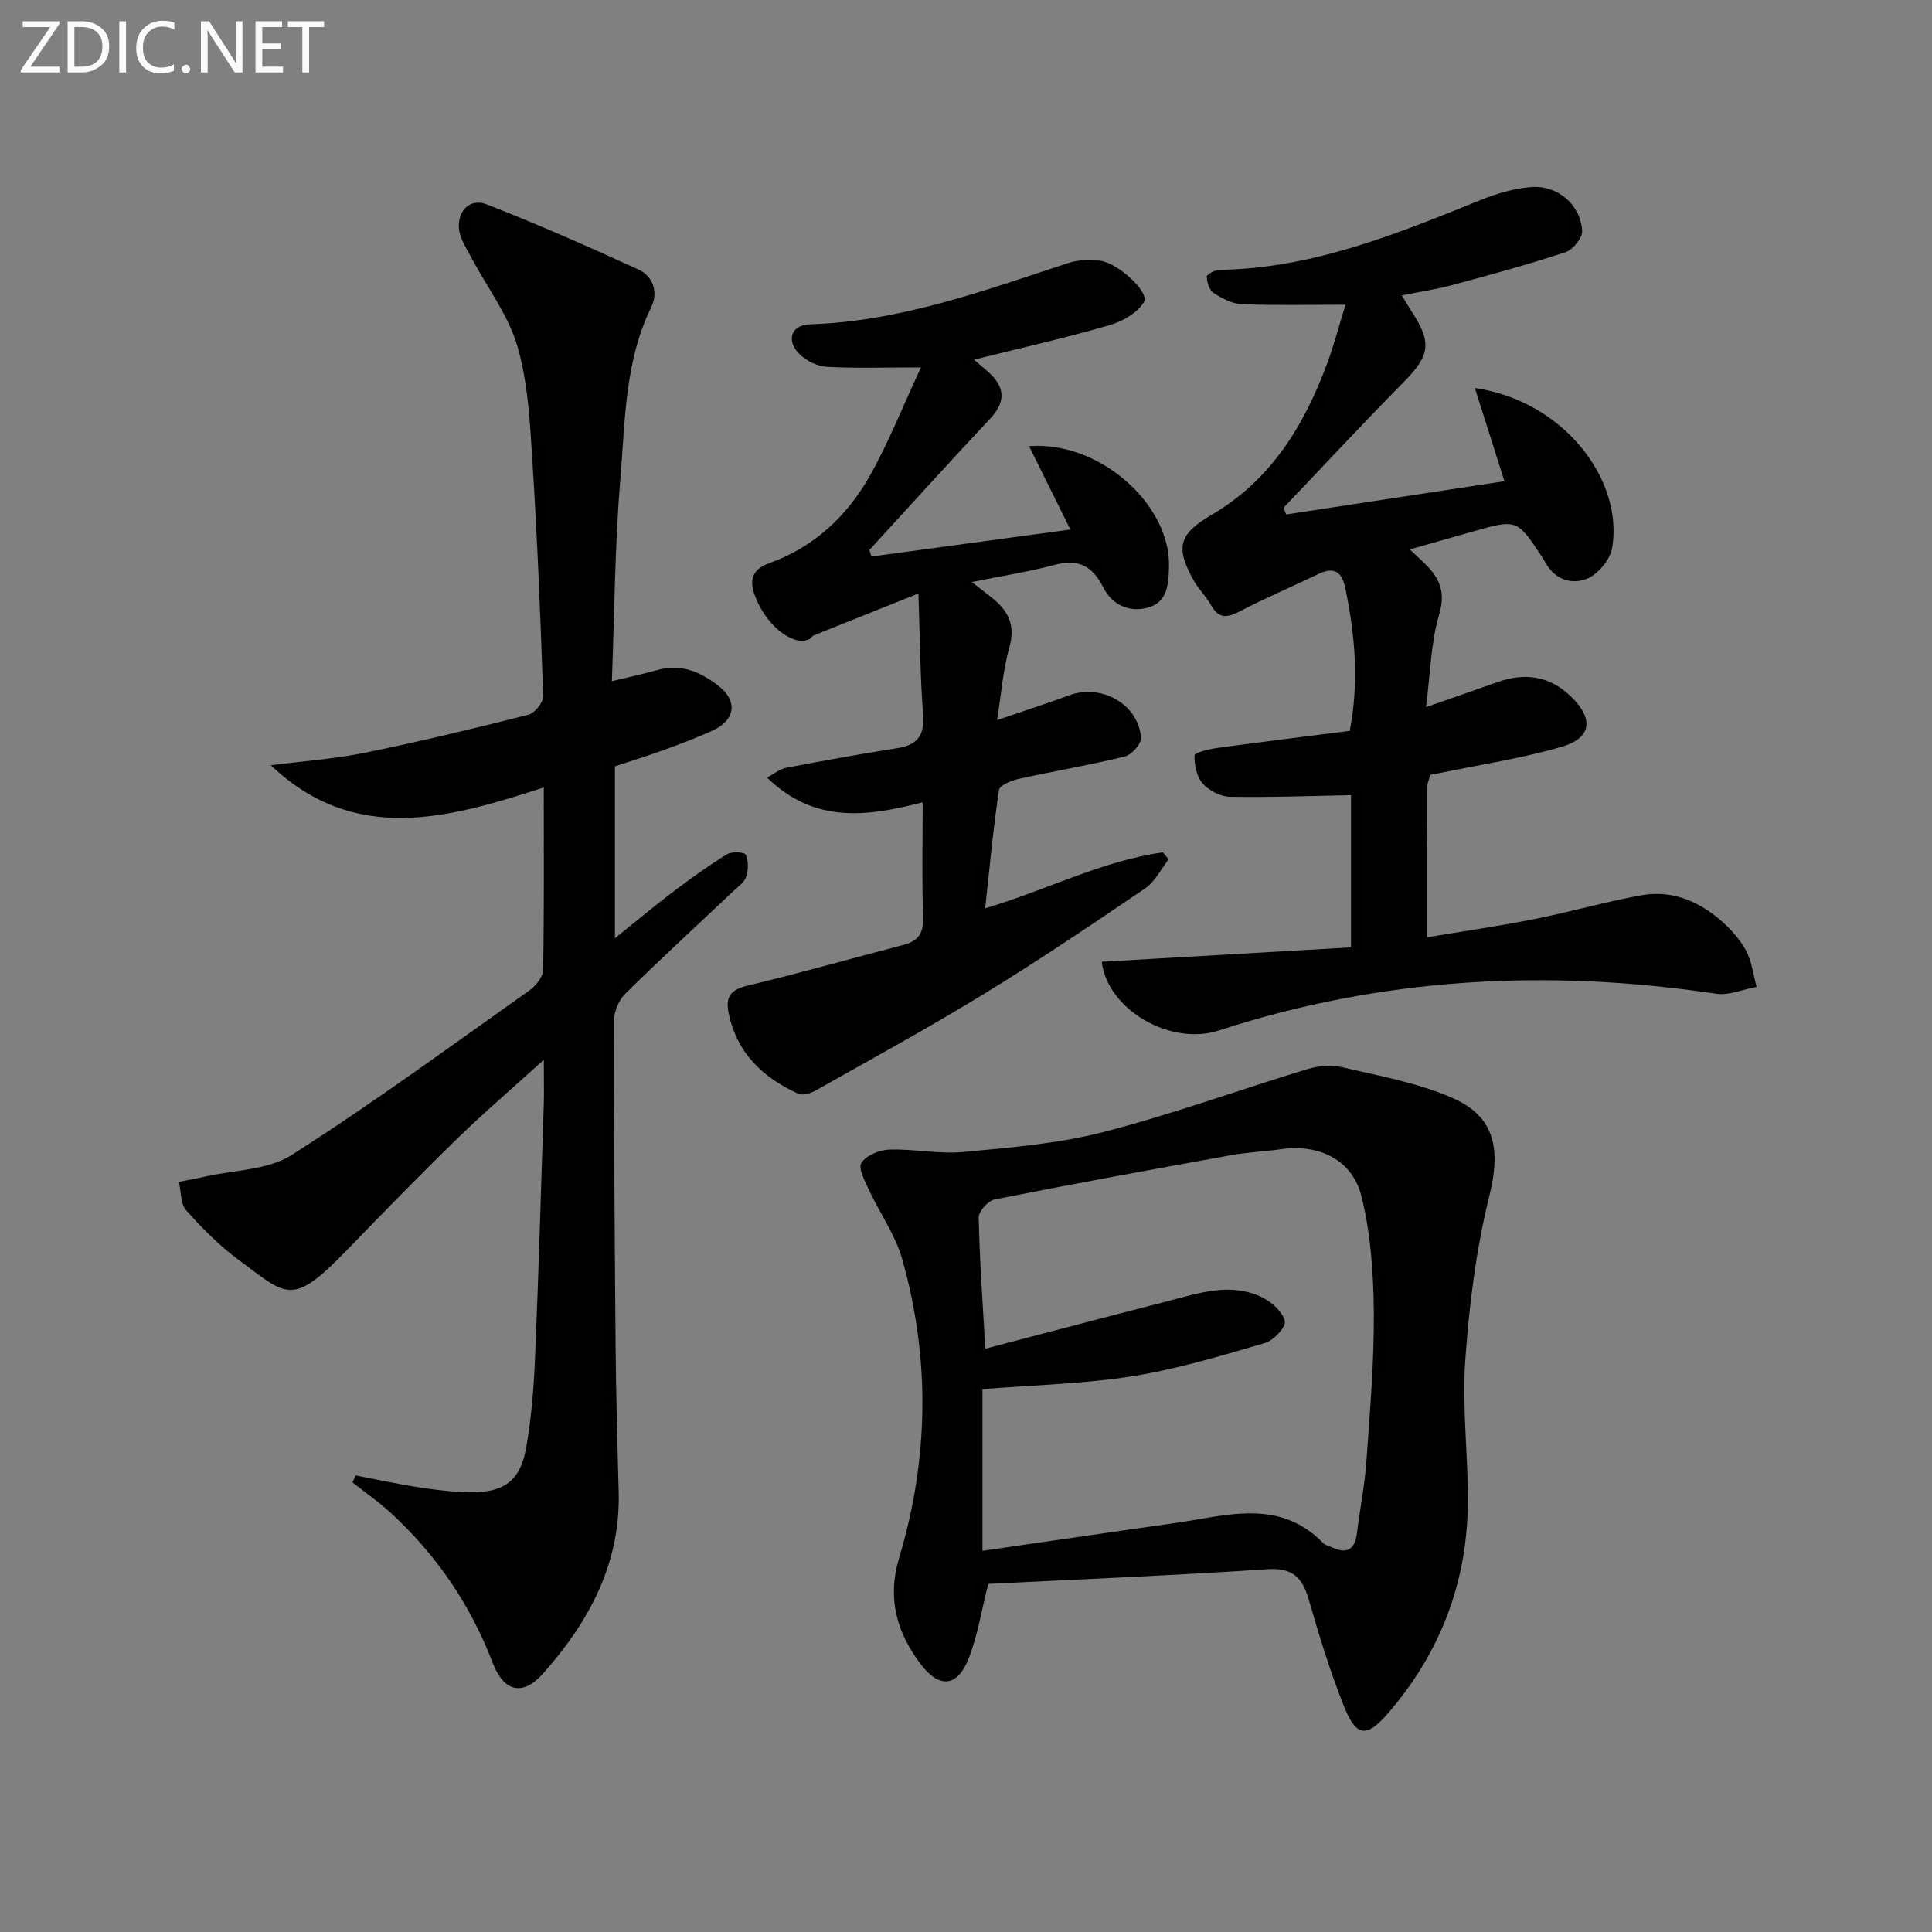<svg enable-background="new 0 0 400 400" viewBox="0 0 400 400" xmlns="http://www.w3.org/2000/svg"><rect x="0" y="0" width="400" height="400" fill="#808080" stroke="none"/><path d="m73.62 305.47c4.44.85 8.86 1.82 13.33 2.5 3.43.53 6.91.92 10.38.98 6.94.11 10.36-2.32 11.58-9.08 1.11-6.18 1.6-12.51 1.87-18.8.74-17.45 1.23-34.91 1.8-52.37.08-2.58.01-5.17.01-9.28-6.83 6.19-12.62 11.14-18.06 16.45-7.75 7.55-15.3 15.3-22.83 23.08-11.31 11.67-12.27 9.3-22.29 1.9-3.99-2.95-7.57-6.56-10.87-10.28-1.2-1.35-1.04-3.89-1.5-5.89 1.78-.35 3.57-.65 5.33-1.06 6.07-1.39 13.08-1.34 18.03-4.5 16.82-10.72 32.93-22.55 49.23-34.08 1.32-.94 2.8-2.8 2.82-4.26.22-12.3.13-24.61.13-37.74-19.74 6.39-39.07 11.96-56.51-4.61 6.48-.83 13.03-1.28 19.42-2.57 11.37-2.31 22.65-5.03 33.9-7.88 1.31-.33 3.11-2.55 3.07-3.84-.55-16.29-1.21-32.57-2.24-48.83-.5-7.93-.91-16.08-3.1-23.63-1.89-6.48-6.3-12.22-9.52-18.33-1.05-1.99-2.47-4.08-2.59-6.19-.22-3.62 2.38-6.16 5.72-4.86 10.63 4.13 21.07 8.76 31.45 13.5 3.1 1.41 4.12 4.78 2.67 7.75-5.52 11.28-5.41 23.57-6.41 35.56-1.15 13.74-1.21 27.56-1.76 41.92 3.61-.88 6.59-1.49 9.5-2.33 4.84-1.39 8.84.45 12.5 3.24 4.09 3.1 3.63 7.1-1.06 9.27-3.31 1.53-6.74 2.81-10.17 4.06-3.26 1.19-6.59 2.21-10.14 3.39v35.6c4.46-3.58 8.3-6.79 12.29-9.81 3.54-2.68 7.17-5.28 10.95-7.6.98-.6 3.61-.43 3.86.12.59 1.29.53 3.14.08 4.55-.36 1.13-1.63 2.02-2.59 2.92-7.5 7.09-15.11 14.07-22.46 21.31-1.34 1.32-2.32 3.7-2.32 5.58-.02 22.33.13 44.65.33 66.98.09 10.15.36 20.3.64 30.44.42 14.93-6.11 26.99-15.64 37.72-4.21 4.74-8.11 3.88-10.46-2.24-4.62-12.05-11.68-22.38-21.16-31.07-2.46-2.26-5.23-4.17-7.86-6.25.21-.47.43-.96.65-1.44z" fill="#010100"/><path d="m228.11 199.12c17.31-1 34.34-1.98 51.6-2.98 0-11.43 0-22.02 0-31.51-8.42.16-16.76.48-25.1.33-1.93-.03-4.32-1.28-5.61-2.74-1.24-1.41-1.74-3.84-1.69-5.81.01-.56 2.99-1.32 4.67-1.55 9.16-1.26 18.35-2.38 27.47-3.54 2.01-10.53 1.02-20.02-.9-29.49-.67-3.3-2.21-4.62-5.57-3-5.37 2.6-10.89 4.91-16.17 7.68-2.67 1.4-4.47 1.7-6.1-1.26-.95-1.73-2.47-3.16-3.45-4.88-4.02-7.03-3.23-9.79 3.59-13.78 12.31-7.2 19.22-18.56 23.98-31.49 1.4-3.81 2.43-7.75 3.74-12.01-7.61 0-14.54.17-21.45-.11-2.01-.08-4.12-1.2-5.87-2.33-.88-.57-1.37-2.21-1.4-3.38-.01-.46 1.69-1.38 2.62-1.4 19.23-.29 36.61-7.39 54.03-14.44 3.33-1.35 6.94-2.42 10.49-2.7 5.5-.44 10.24 3.63 10.58 9.07.09 1.44-1.92 3.91-3.45 4.41-7.7 2.55-15.54 4.67-23.37 6.79-3.33.9-6.77 1.41-10.52 2.16.84 1.37 1.41 2.36 2.03 3.32 4.27 6.53 3.78 9.14-1.67 14.66-8.41 8.52-16.56 17.3-24.83 25.96.17.47.34.94.52 1.41 15.04-2.29 30.09-4.58 45.2-6.88-2.07-6.52-4.03-12.67-6.13-19.3 18.4 2.7 30.74 18.92 28.45 33.02-.39 2.42-2.84 5.43-5.1 6.41-3.03 1.31-6.62.42-8.61-3.09-.25-.43-.51-.86-.78-1.28-5.24-7.96-5.24-7.96-14.64-5.27-4.08 1.17-8.17 2.32-12.79 3.63 1.53 1.46 2.75 2.51 3.83 3.67 2.63 2.84 3.5 5.61 2.24 9.86-1.71 5.76-1.79 12.01-2.71 19.12 5.78-2.02 10.3-3.58 14.8-5.18 5.65-2.01 10.77-1.3 15.18 2.96 4.76 4.59 4.37 8.59-1.86 10.42-8.23 2.41-16.79 3.68-25.21 5.44-.63.13-1.27.23-2 .36-.25.9-.64 1.68-.65 2.47-.04 10.11-.03 20.21-.03 31.18 6.82-1.14 14.44-2.23 21.98-3.72 7.49-1.48 14.85-3.61 22.35-4.97 6.05-1.1 11.52 1.03 16.14 4.92 2.13 1.8 4.15 3.98 5.49 6.4 1.26 2.27 1.54 5.07 2.26 7.64-2.81.51-5.74 1.82-8.41 1.42-34.9-5.22-69.22-3.37-102.9 7.6-9.96 3.27-23.08-4.24-24.27-14.22z" fill="#010100"/><path d="m204.61 327.93c-1.41 5.53-2.2 10.67-4.04 15.39-2.32 5.94-6.06 6.35-9.93 1.25-4.94-6.51-7.01-13.62-4.5-21.97 6.17-20.52 6.48-41.27.66-61.9-1.4-4.97-4.6-9.43-6.82-14.2-.86-1.86-2.35-4.58-1.65-5.72.97-1.56 3.74-2.7 5.78-2.77 5.13-.17 10.34.97 15.41.49 9.69-.91 19.53-1.71 28.91-4.12 14.25-3.67 28.14-8.75 42.24-13.03 2.28-.69 5.01-.92 7.29-.38 7.7 1.81 15.67 3.22 22.83 6.38 8.93 3.94 9.89 10.83 7.57 20.21-2.77 11.19-4.21 22.82-5.01 34.34-.68 9.9.7 19.93.54 29.89-.26 16.37-5.98 30.89-16.75 43.19-4.28 4.89-6.4 4.48-8.84-1.62-2.89-7.2-5.18-14.67-7.32-22.14-1.32-4.58-3.31-6.68-8.57-6.33-19.21 1.28-38.47 2.06-57.8 3.04zm-.61-48.7c12.91-3.37 25.23-6.63 37.58-9.79 6.55-1.68 13.2-4.08 19.84-.78 1.95.97 4.17 2.98 4.58 4.88.26 1.21-2.32 4-4.08 4.51-9.04 2.63-18.13 5.39-27.4 6.87-9.93 1.59-20.09 1.8-31.11 2.69v33.47c13.18-1.9 26.46-3.86 39.75-5.73 10.67-1.5 21.69-5.31 30.88 4.22.32.33.9.41 1.35.63 3.07 1.51 5.09 1.07 5.55-2.77.6-4.94 1.6-9.85 1.95-14.8.73-10.27 1.62-20.57 1.54-30.85-.06-8.04-.62-16.29-2.54-24.05-1.91-7.68-8.84-10.92-16.69-9.8-3.45.49-6.96.63-10.38 1.25-16.32 2.95-32.64 5.93-48.9 9.15-1.35.27-3.32 2.49-3.29 3.76.2 9.11.86 18.22 1.37 27.14z" fill="#010100"/><path d="m190.68 76.07c-7.54 0-13.53.2-19.49-.12-1.92-.1-4.14-1.19-5.56-2.53-2.93-2.77-1.92-6.15 2-6.27 18.77-.59 36.09-6.97 53.61-12.72 1.98-.65 4.29-.66 6.4-.47 3.61.33 10.41 6.45 9.21 8.55-1.31 2.29-4.52 4.06-7.25 4.85-9.07 2.62-18.29 4.7-27.96 7.11 1.24 1.06 2.32 1.92 3.32 2.87 3.3 3.15 3.09 6.09-.01 9.4-8.41 8.95-16.64 18.07-24.95 27.12.14.45.28.91.42 1.36 13.57-1.84 27.14-3.68 41.19-5.59-2.94-5.92-5.65-11.4-8.55-17.26 14.59-1.12 29.27 12.06 28.97 24.89-.08 3.48-.2 7.45-4.45 8.56-3.94 1.02-7.38-.64-9.21-4.29-2.22-4.41-5.2-5.88-10.06-4.57-5.24 1.41-10.64 2.23-17.12 3.54 2.07 1.61 3.29 2.53 4.48 3.51 3.23 2.65 4.56 5.65 3.3 10.07-1.3 4.55-1.63 9.38-2.53 15.01 5.7-1.95 10.39-3.47 15.01-5.16 6.63-2.43 14.33 1.94 14.78 8.85.08 1.25-1.96 3.5-3.38 3.85-7.23 1.78-14.59 3-21.86 4.61-1.54.34-4.01 1.33-4.16 2.31-1.19 7.97-1.93 16.01-2.86 24.51 12.79-3.81 24.18-9.82 36.79-11.59.39.49.78.97 1.18 1.46-1.59 2.03-2.8 4.61-4.83 5.99-10.98 7.46-22.01 14.89-33.33 21.82-11.46 7.02-23.27 13.47-34.97 20.07-1.02.58-2.67 1.04-3.6.61-7.29-3.34-12.65-8.39-14.35-16.67-.74-3.59.58-4.88 4.05-5.72 10.77-2.58 21.43-5.61 32.15-8.4 3.01-.78 4.17-2.37 4.06-5.65-.27-7.8-.09-15.62-.09-23.87-11.45 2.96-22.37 4.49-32.21-5.12 1.4-.75 2.59-1.76 3.92-2.02 7.65-1.47 15.31-2.85 23-4.06 4.15-.66 5.72-2.58 5.38-6.94-.61-7.9-.65-15.84-.97-25.09-8.01 3.2-14.86 5.93-21.71 8.69-.29.12-.45.5-.73.67-2.94 1.78-8.6-2.1-11.14-8.22-1.18-2.84-1.77-5.84 2.76-7.45 9.12-3.26 16.01-9.67 20.71-17.97 3.92-6.94 6.88-14.47 10.64-22.53z" fill="#010100"/><g fill="#fafafa"><path d="m12.4 4.8-6.1 9h6v1.2h-8v-.5l6.1-8.9h-5.7v-1.2h7.6v.4z"/><path d="m14 15v-10.6h3c1.6 0 2.9.5 4 1.4s1.6 2.2 1.6 3.8-.5 3-1.6 3.9-2.4 1.5-4 1.5zm1.4-9.4v8.2h1.6c1.3 0 2.4-.4 3.1-1.1s1.1-1.8 1.1-3.1-.4-2.3-1.2-3-1.8-1-3.1-1z"/><path d="m26.1 4.4v10.6h-1.4v-10.6z"/><path d="m36.1 14.6c-.8.4-1.8.6-2.9.6-1.5 0-2.7-.5-3.6-1.4s-1.4-2.2-1.4-3.8c0-1.7.5-3.1 1.5-4.1s2.3-1.6 3.9-1.6c1 0 1.8.1 2.5.4v1.4c-.8-.4-1.6-.6-2.5-.6-1.2 0-2.1.4-2.9 1.2s-1.1 1.8-1.1 3.2c0 1.3.3 2.3 1 3s1.6 1.1 2.7 1.1c1 0 2-.2 2.7-.7v1.3z"/><path d="m37.6 14.3c0-.2.1-.5.3-.6s.4-.3.6-.3c.3 0 .5.1.6.3s.3.4.3.6-.1.4-.3.6-.4.3-.6.3c-.3 0-.5-.1-.6-.3s-.3-.4-.3-.6z"/><path d="m50.2 15h-1.6l-5.3-8.2c-.2-.2-.3-.5-.4-.7 0 .2.1.7.1 1.5v7.4h-1.4v-10.6h1.7l5.2 8.1c.2.4.4.6.4.7 0-.3-.1-.8-.1-1.5v-7.3h1.4z"/><path d="m58.6 15h-5.7v-10.6h5.5v1.2h-4.1v3.4h3.8v1.2h-3.8v3.6h4.3z"/><path d="m67.1 5.6h-3.1v9.4h-1.4v-9.4h-3v-1.2h7.5z"/></g></svg>